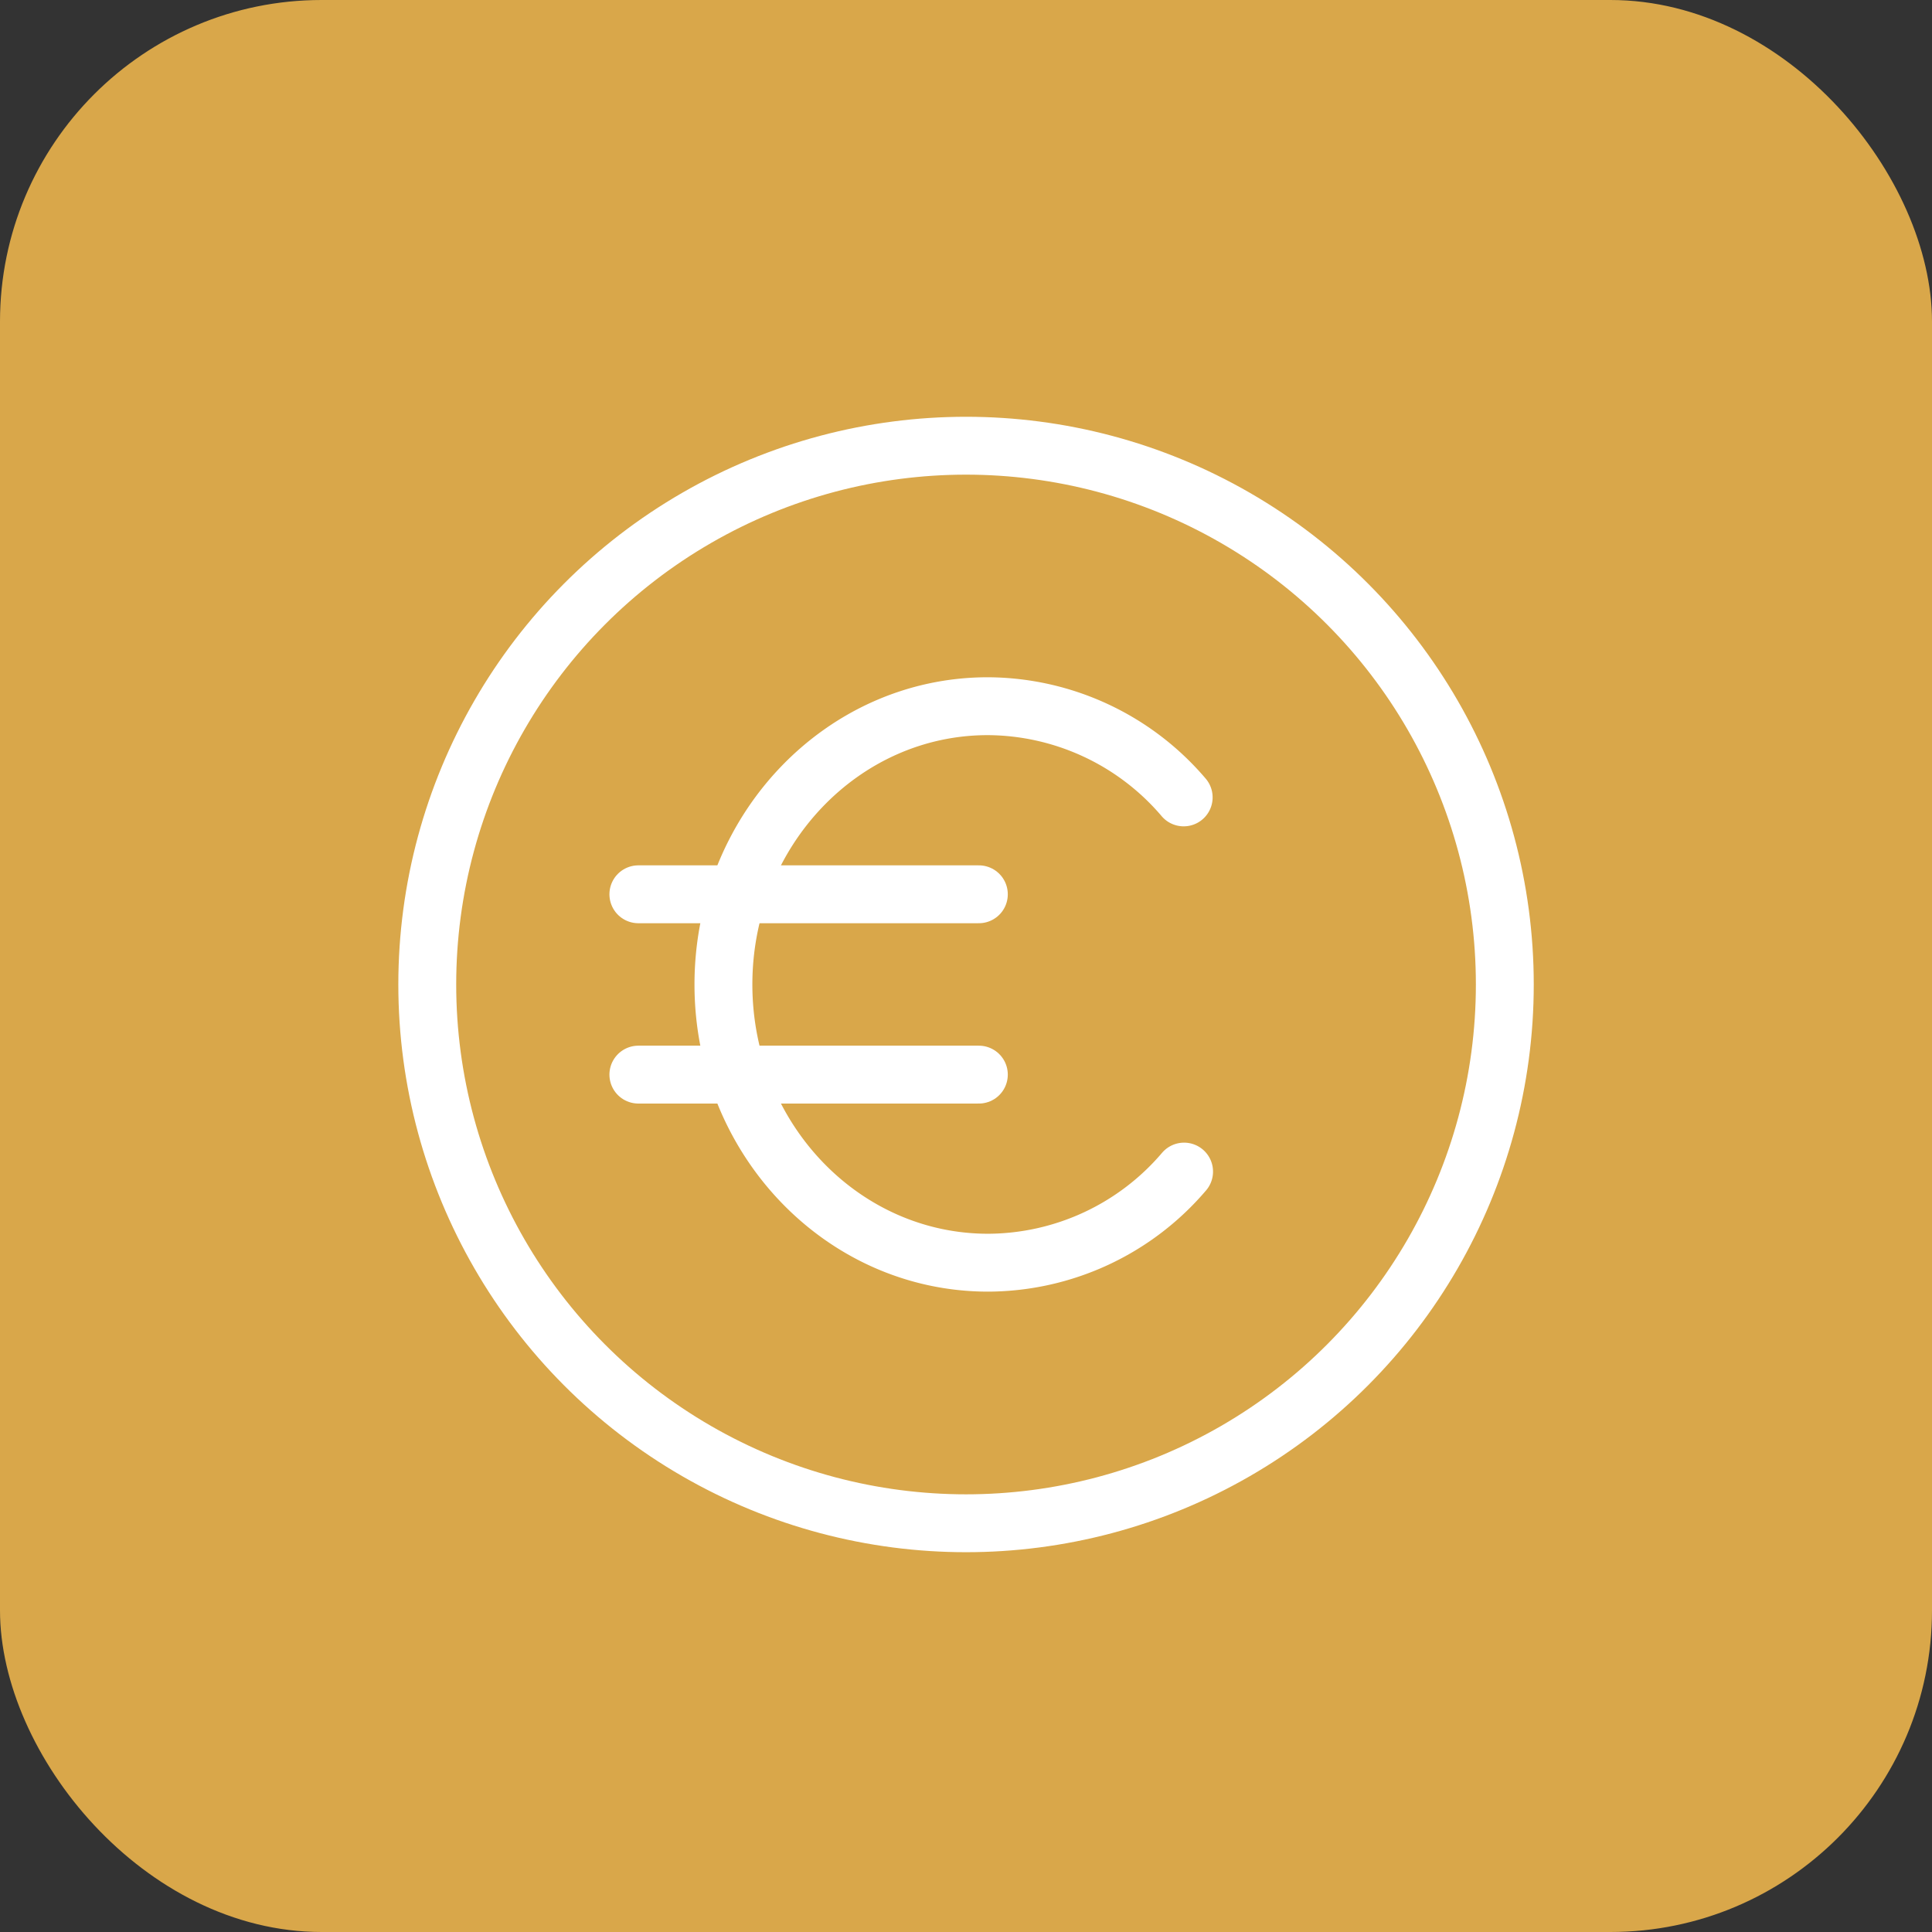 <svg xmlns="http://www.w3.org/2000/svg" viewBox="0 0 236.67 236.67"><rect x="0" y="0" width="236.67" height="236.67" fill="#333333" stroke="none"/><g id="Calque_2" data-name="Calque 2"><g id="fond_icones" data-name="fond icones"><rect width="236.67" height="236.67" rx="39.4" fill="#d9a74a"></rect></g><g id="Calque_1-2" data-name="Calque 1"><circle cx="118.34" cy="120.6" r="66" fill="none" stroke="#fff" stroke-linecap="round" stroke-linejoin="round" stroke-width="7.09"></circle><path d="M145.05,143.52a31.68,31.68,0,0,1-24,11.16c-17.91,0-32.43-15.26-32.43-34.08S103.13,86.51,121,86.51a31.69,31.69,0,0,1,24,11.17" fill="none" stroke="#fff" stroke-linecap="round" stroke-linejoin="round" stroke-width="7.09"></path><line x1="78.2" y1="109.55" x2="119.91" y2="109.55" fill="none" stroke="#fff" stroke-linecap="round" stroke-linejoin="round" stroke-width="7.09"></line><line x1="78.2" y1="131.64" x2="119.91" y2="131.64" fill="none" stroke="#fff" stroke-linecap="round" stroke-linejoin="round" stroke-width="7.09"></line></g></g></svg>